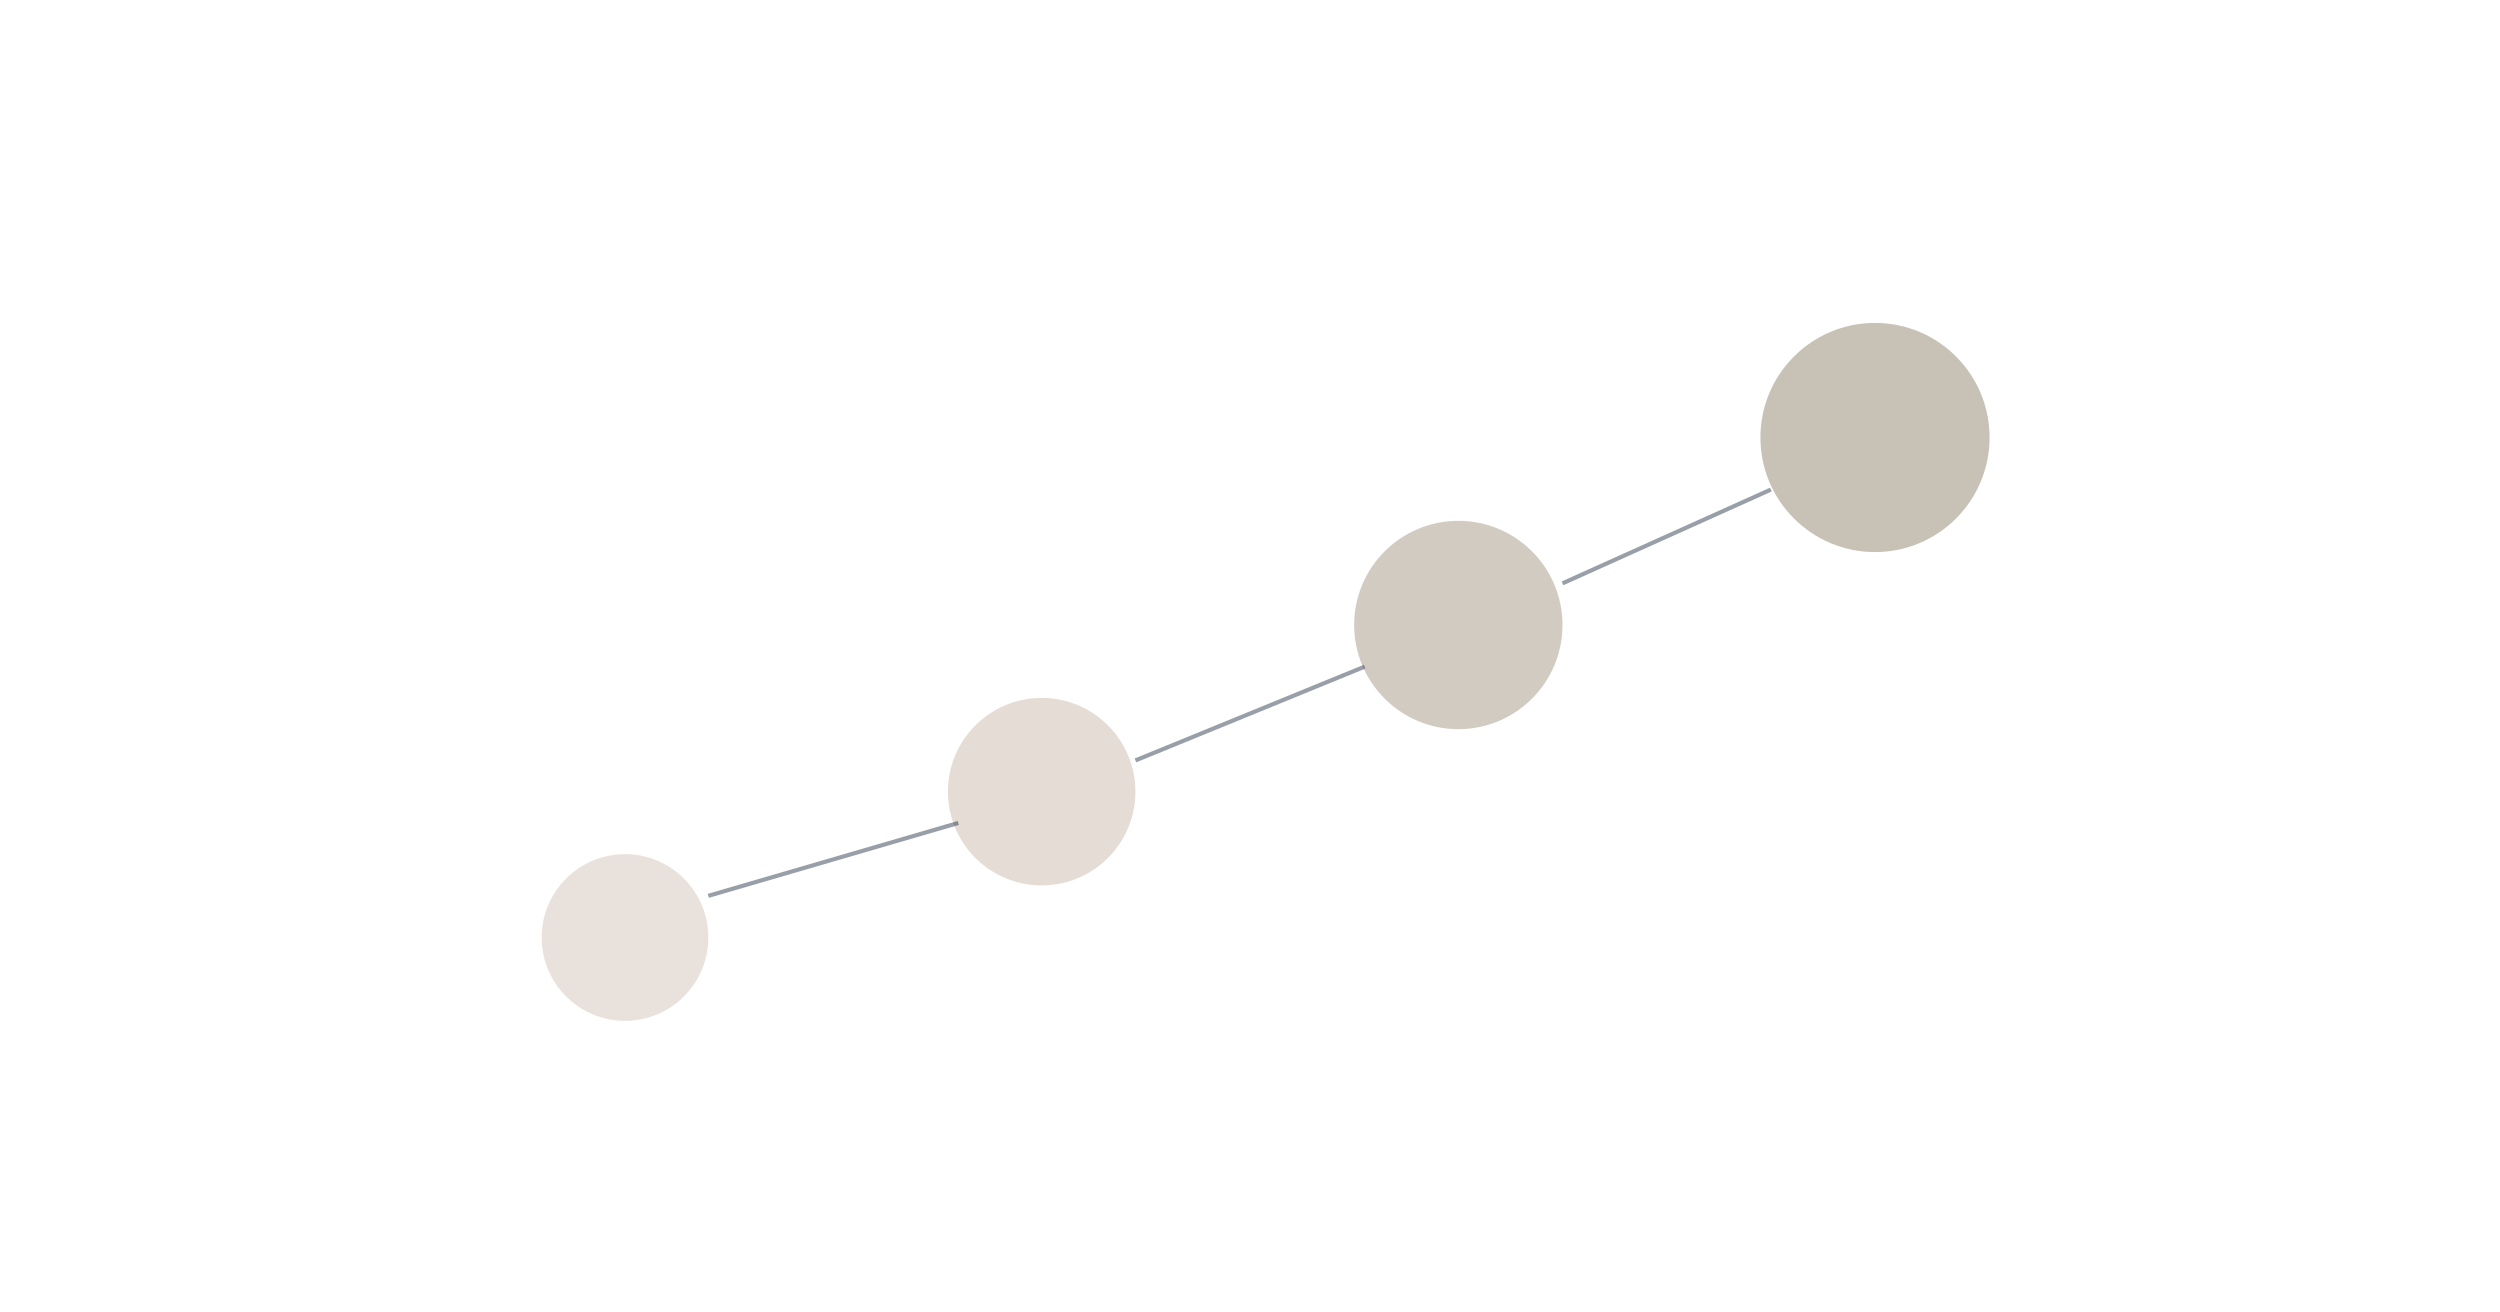 <svg viewBox="0 0 1200 630" xmlns="http://www.w3.org/2000/svg">
  <defs>
    <linearGradient id="grad1" x1="0%" y1="0%" x2="100%" y2="100%">
      <stop offset="0%" style="stop-color:#A49886;stop-opacity:0.3" />
      <stop offset="100%" style="stop-color:#D4C5B9;stop-opacity:0.2" />
    </linearGradient>
  </defs>
  <circle cx="300" cy="450" r="40" fill="#D4C5B9" opacity="0.5"/>
  <circle cx="500" cy="380" r="45" fill="#D4C5B9" opacity="0.6"/>
  <circle cx="700" cy="300" r="50" fill="#A49886" opacity="0.5"/>
  <circle cx="900" cy="210" r="55" fill="#A49886" opacity="0.6"/>
  <path d="M 340 430 L 460 395" stroke="#001126" stroke-width="2" opacity="0.4"/>
  <path d="M 545 365 L 655 320" stroke="#001126" stroke-width="2" opacity="0.4"/>
  <path d="M 750 280 L 850 235" stroke="#001126" stroke-width="2" opacity="0.4"/>
</svg>
